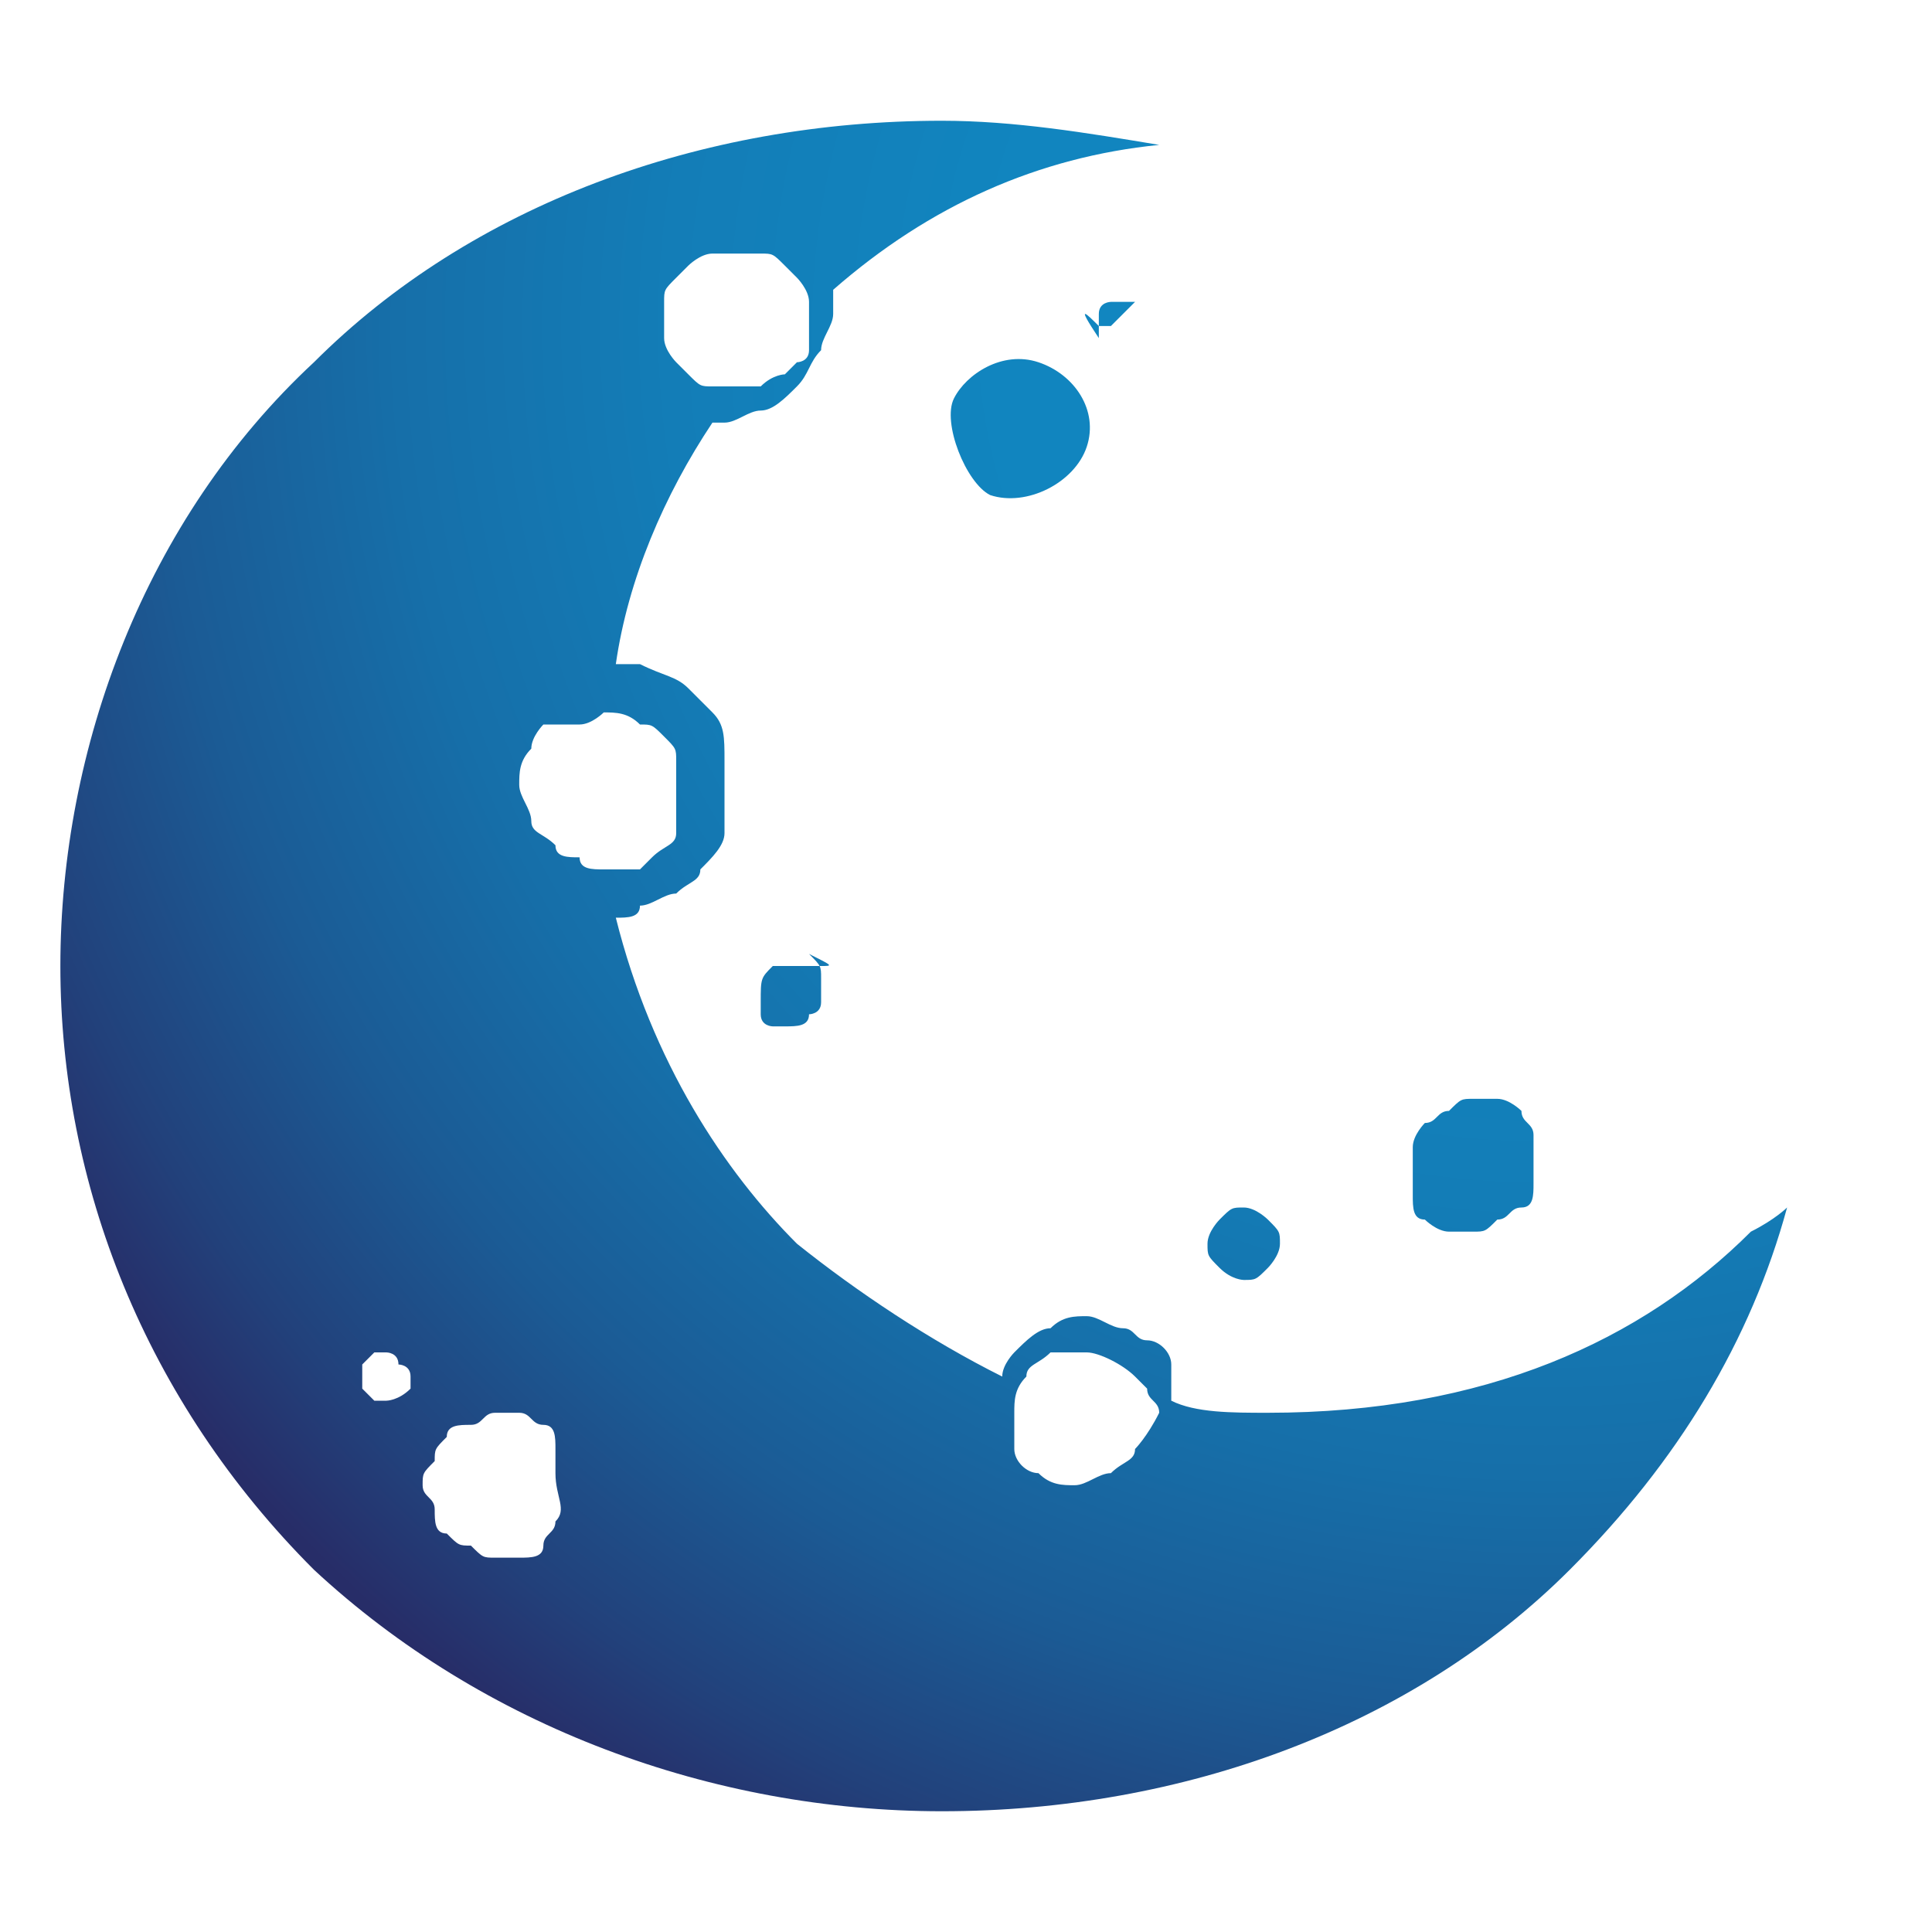 <svg xmlns="http://www.w3.org/2000/svg" xmlns:xlink="http://www.w3.org/1999/xlink" id="Layer_1" x="0px" y="0px" viewBox="0 0 16 16" style="enable-background:new 0 0 16 16;" xml:space="preserve"><style type="text/css">	.st0{fill:url(#SVGID_1_);}</style><g>	<g>		<radialGradient id="SVGID_1_" cx="12.795" cy="2.701" r="14.382" gradientUnits="userSpaceOnUse">			<stop offset="0" style="stop-color:#1088C2"></stop>			<stop offset="0.315" style="stop-color:#1185BF"></stop>			<stop offset="0.505" style="stop-color:#137DB7"></stop>			<stop offset="0.661" style="stop-color:#166FA9"></stop>			<stop offset="0.8" style="stop-color:#1B5B95"></stop>			<stop offset="0.925" style="stop-color:#22417B"></stop>			<stop offset="1" style="stop-color:#272D68"></stop>		</radialGradient>		<path class="st0" d="M11.8,10.1c0,0,0.1,0.1,0.2,0.1c0.1,0,0.1,0,0.2,0c0.1,0,0.1,0,0.2-0.1c0.1,0,0.1-0.1,0.2-0.1   s0.1-0.1,0.1-0.2c0-0.1,0-0.1,0-0.2c0-0.1,0-0.1,0-0.2c0-0.1-0.1-0.1-0.1-0.2c0,0-0.1-0.1-0.2-0.1c-0.1,0-0.1,0-0.2,0   c-0.1,0-0.1,0-0.2,0.1c-0.1,0-0.1,0.1-0.2,0.1c0,0-0.1,0.1-0.1,0.2c0,0.1,0,0.1,0,0.2c0,0.1,0,0.1,0,0.2   C11.7,10,11.7,10.1,11.8,10.1z M10.3,10.6c0.1,0,0.1,0,0.2-0.1c0,0,0.1-0.1,0.1-0.2c0-0.1,0-0.1-0.1-0.2c0,0-0.1-0.1-0.2-0.1   c-0.1,0-0.1,0-0.2,0.1c0,0-0.1,0.1-0.1,0.2c0,0.1,0,0.1,0.1,0.2C10.2,10.6,10.3,10.6,10.3,10.6z M6.8,8C6.8,8,6.8,8,6.8,8   C6.8,7.9,6.8,7.9,6.8,8C6.8,7.9,6.8,7.9,6.8,8c-0.1,0-0.1,0-0.1,0c0,0,0,0,0,0c0,0,0,0-0.1,0c-0.1,0-0.1,0-0.2,0c0,0,0,0,0,0   C6.3,8.1,6.3,8.1,6.3,8.3c0,0,0,0,0,0c0,0,0,0.1,0,0.1c0,0.1,0.1,0.1,0.1,0.1c0,0,0,0,0,0c0,0,0.1,0,0.1,0c0.1,0,0.2,0,0.2-0.1   c0,0,0.1,0,0.1-0.1c0-0.1,0-0.1,0-0.2c0-0.1,0-0.1-0.1-0.2C6.9,8,6.9,8,6.8,8C6.8,8,6.8,8,6.8,8z M9.1,2.7c0,0,0.1,0,0.1,0   c0,0,0,0,0.1-0.1c0,0,0.1-0.1,0.1-0.1c0,0,0,0,0,0c0,0,0,0,0,0c0,0,0,0,0,0c0,0,0,0,0,0c0,0,0,0,0,0c0,0,0,0,0,0c0,0,0,0,0,0   c0,0,0,0,0,0c0,0,0,0,0,0c0,0,0,0,0,0c0,0,0,0,0,0c0,0-0.1,0-0.1,0c0,0,0,0-0.1,0c0,0-0.1,0-0.1,0.1c0,0,0,0,0,0c0,0,0,0,0,0.1   c0,0,0,0,0,0.1C8.9,2.5,9,2.6,9.1,2.7C9.1,2.7,9.1,2.7,9.1,2.7z M14.5,10.2c-0.9,0.9-2.2,1.5-4,1.5c-0.3,0-0.6,0-0.8-0.1   c0-0.1,0-0.2,0-0.3c0-0.1-0.1-0.2-0.2-0.2C9.4,11.1,9.4,11,9.3,11c-0.1,0-0.2-0.1-0.3-0.1s-0.2,0-0.3,0.1c-0.1,0-0.2,0.1-0.3,0.2   c0,0-0.1,0.1-0.1,0.2c-0.6-0.3-1.2-0.7-1.7-1.1C6,9.7,5.4,8.8,5.1,7.6c0.1,0,0.2,0,0.2-0.1c0.1,0,0.2-0.1,0.3-0.1   c0.1-0.1,0.2-0.1,0.2-0.2C5.9,7.1,6,7,6,6.9c0-0.1,0-0.2,0-0.3s0-0.2,0-0.3C6,6.1,6,6,5.9,5.9C5.8,5.8,5.7,5.7,5.7,5.7   C5.6,5.6,5.5,5.6,5.3,5.5c-0.1,0-0.2,0-0.2,0c0.1-0.7,0.4-1.4,0.8-2c0,0,0.1,0,0.1,0c0.1,0,0.2-0.1,0.3-0.1c0.1,0,0.2-0.1,0.3-0.2   c0.1-0.1,0.1-0.2,0.2-0.3c0-0.1,0.1-0.2,0.1-0.3c0-0.1,0-0.1,0-0.2c0.8-0.7,1.7-1.1,2.7-1.2C9,1.1,8.4,1,7.8,1c-2,0-3.9,0.7-5.2,2   C1.2,4.3,0.5,6.2,0.5,8c0,1.8,0.7,3.6,2.1,5c1.4,1.3,3.3,2,5.2,2c2,0,3.9-0.7,5.2-2c0.9-0.9,1.5-1.9,1.8-3   C14.8,10,14.7,10.1,14.5,10.2z M5.5,2.5c0-0.1,0-0.1,0.1-0.2c0,0,0.1-0.1,0.1-0.1c0,0,0.1-0.1,0.2-0.1c0.1,0,0.1,0,0.2,0   c0.1,0,0.1,0,0.2,0c0.1,0,0.1,0,0.2,0.1c0,0,0.1,0.1,0.1,0.1c0,0,0.1,0.1,0.1,0.2c0,0.1,0,0.1,0,0.2c0,0.1,0,0.1,0,0.2   c0,0.1-0.1,0.1-0.1,0.1c0,0-0.1,0.1-0.1,0.1c0,0-0.1,0-0.2,0.1c-0.1,0-0.1,0-0.2,0s-0.1,0-0.2,0c-0.1,0-0.1,0-0.2-0.1   C5.6,3,5.6,3,5.6,3c0,0-0.1-0.1-0.1-0.2c0-0.1,0-0.1,0-0.2C5.5,2.6,5.5,2.5,5.5,2.5z M3.4,11.5C3.4,11.5,3.4,11.6,3.4,11.5   c-0.1,0.1-0.2,0.1-0.2,0.1s-0.1,0-0.1,0c0,0-0.1-0.1-0.1-0.1c0,0,0-0.1,0-0.1s0-0.1,0-0.1c0,0,0.1-0.1,0.1-0.1c0,0,0.1,0,0.1,0   s0.1,0,0.1,0.1c0,0,0.1,0,0.1,0.1c0,0,0,0.1,0,0.1S3.4,11.5,3.4,11.5z M4.6,12.6c0,0.1-0.1,0.1-0.1,0.2c0,0.1-0.1,0.1-0.2,0.1   c-0.1,0-0.1,0-0.2,0c-0.1,0-0.1,0-0.2-0.1c-0.1,0-0.1,0-0.2-0.1c-0.1,0-0.1-0.1-0.1-0.2s-0.1-0.1-0.1-0.2c0-0.1,0-0.1,0.1-0.2   c0-0.1,0-0.1,0.1-0.2c0-0.1,0.1-0.1,0.2-0.1c0.1,0,0.1-0.1,0.2-0.1c0.1,0,0.1,0,0.2,0c0.1,0,0.1,0.1,0.2,0.1   c0.1,0,0.1,0.1,0.1,0.2s0,0.1,0,0.2C4.6,12.4,4.7,12.5,4.6,12.6z M4.8,7.1C4.7,7.1,4.6,7.1,4.6,7C4.5,6.9,4.4,6.9,4.4,6.8   c0-0.1-0.1-0.2-0.1-0.3s0-0.2,0.1-0.3c0-0.1,0.1-0.2,0.1-0.2C4.6,6,4.7,6,4.8,6c0.1,0,0.2-0.1,0.2-0.1c0.1,0,0.2,0,0.3,0.1   C5.4,6,5.4,6,5.5,6.1c0.1,0.1,0.1,0.1,0.1,0.2c0,0.1,0,0.2,0,0.3s0,0.2,0,0.3c0,0.1-0.1,0.1-0.2,0.2C5.4,7.1,5.4,7.1,5.3,7.2   c-0.1,0-0.2,0-0.3,0C4.9,7.2,4.8,7.2,4.8,7.1z M9.4,12c0,0.1-0.1,0.1-0.2,0.2c-0.1,0-0.2,0.1-0.3,0.1c-0.1,0-0.2,0-0.3-0.1   c-0.1,0-0.2-0.1-0.2-0.2c0-0.1,0-0.2,0-0.3c0-0.1,0-0.2,0.1-0.3c0-0.1,0.1-0.1,0.2-0.2c0,0,0.1,0,0.1,0c0.1,0,0.1,0,0.2,0   c0.1,0,0.3,0.1,0.4,0.2c0,0,0.1,0.1,0.1,0.1c0,0.1,0.1,0.1,0.1,0.2C9.5,11.9,9.4,12,9.4,12z M8.6,3C8.3,2.9,8,3.1,7.9,3.3   S8,4,8.2,4.1C8.5,4.2,8.9,4,9,3.7C9.1,3.4,8.9,3.1,8.6,3z"></path>	</g></g></svg>